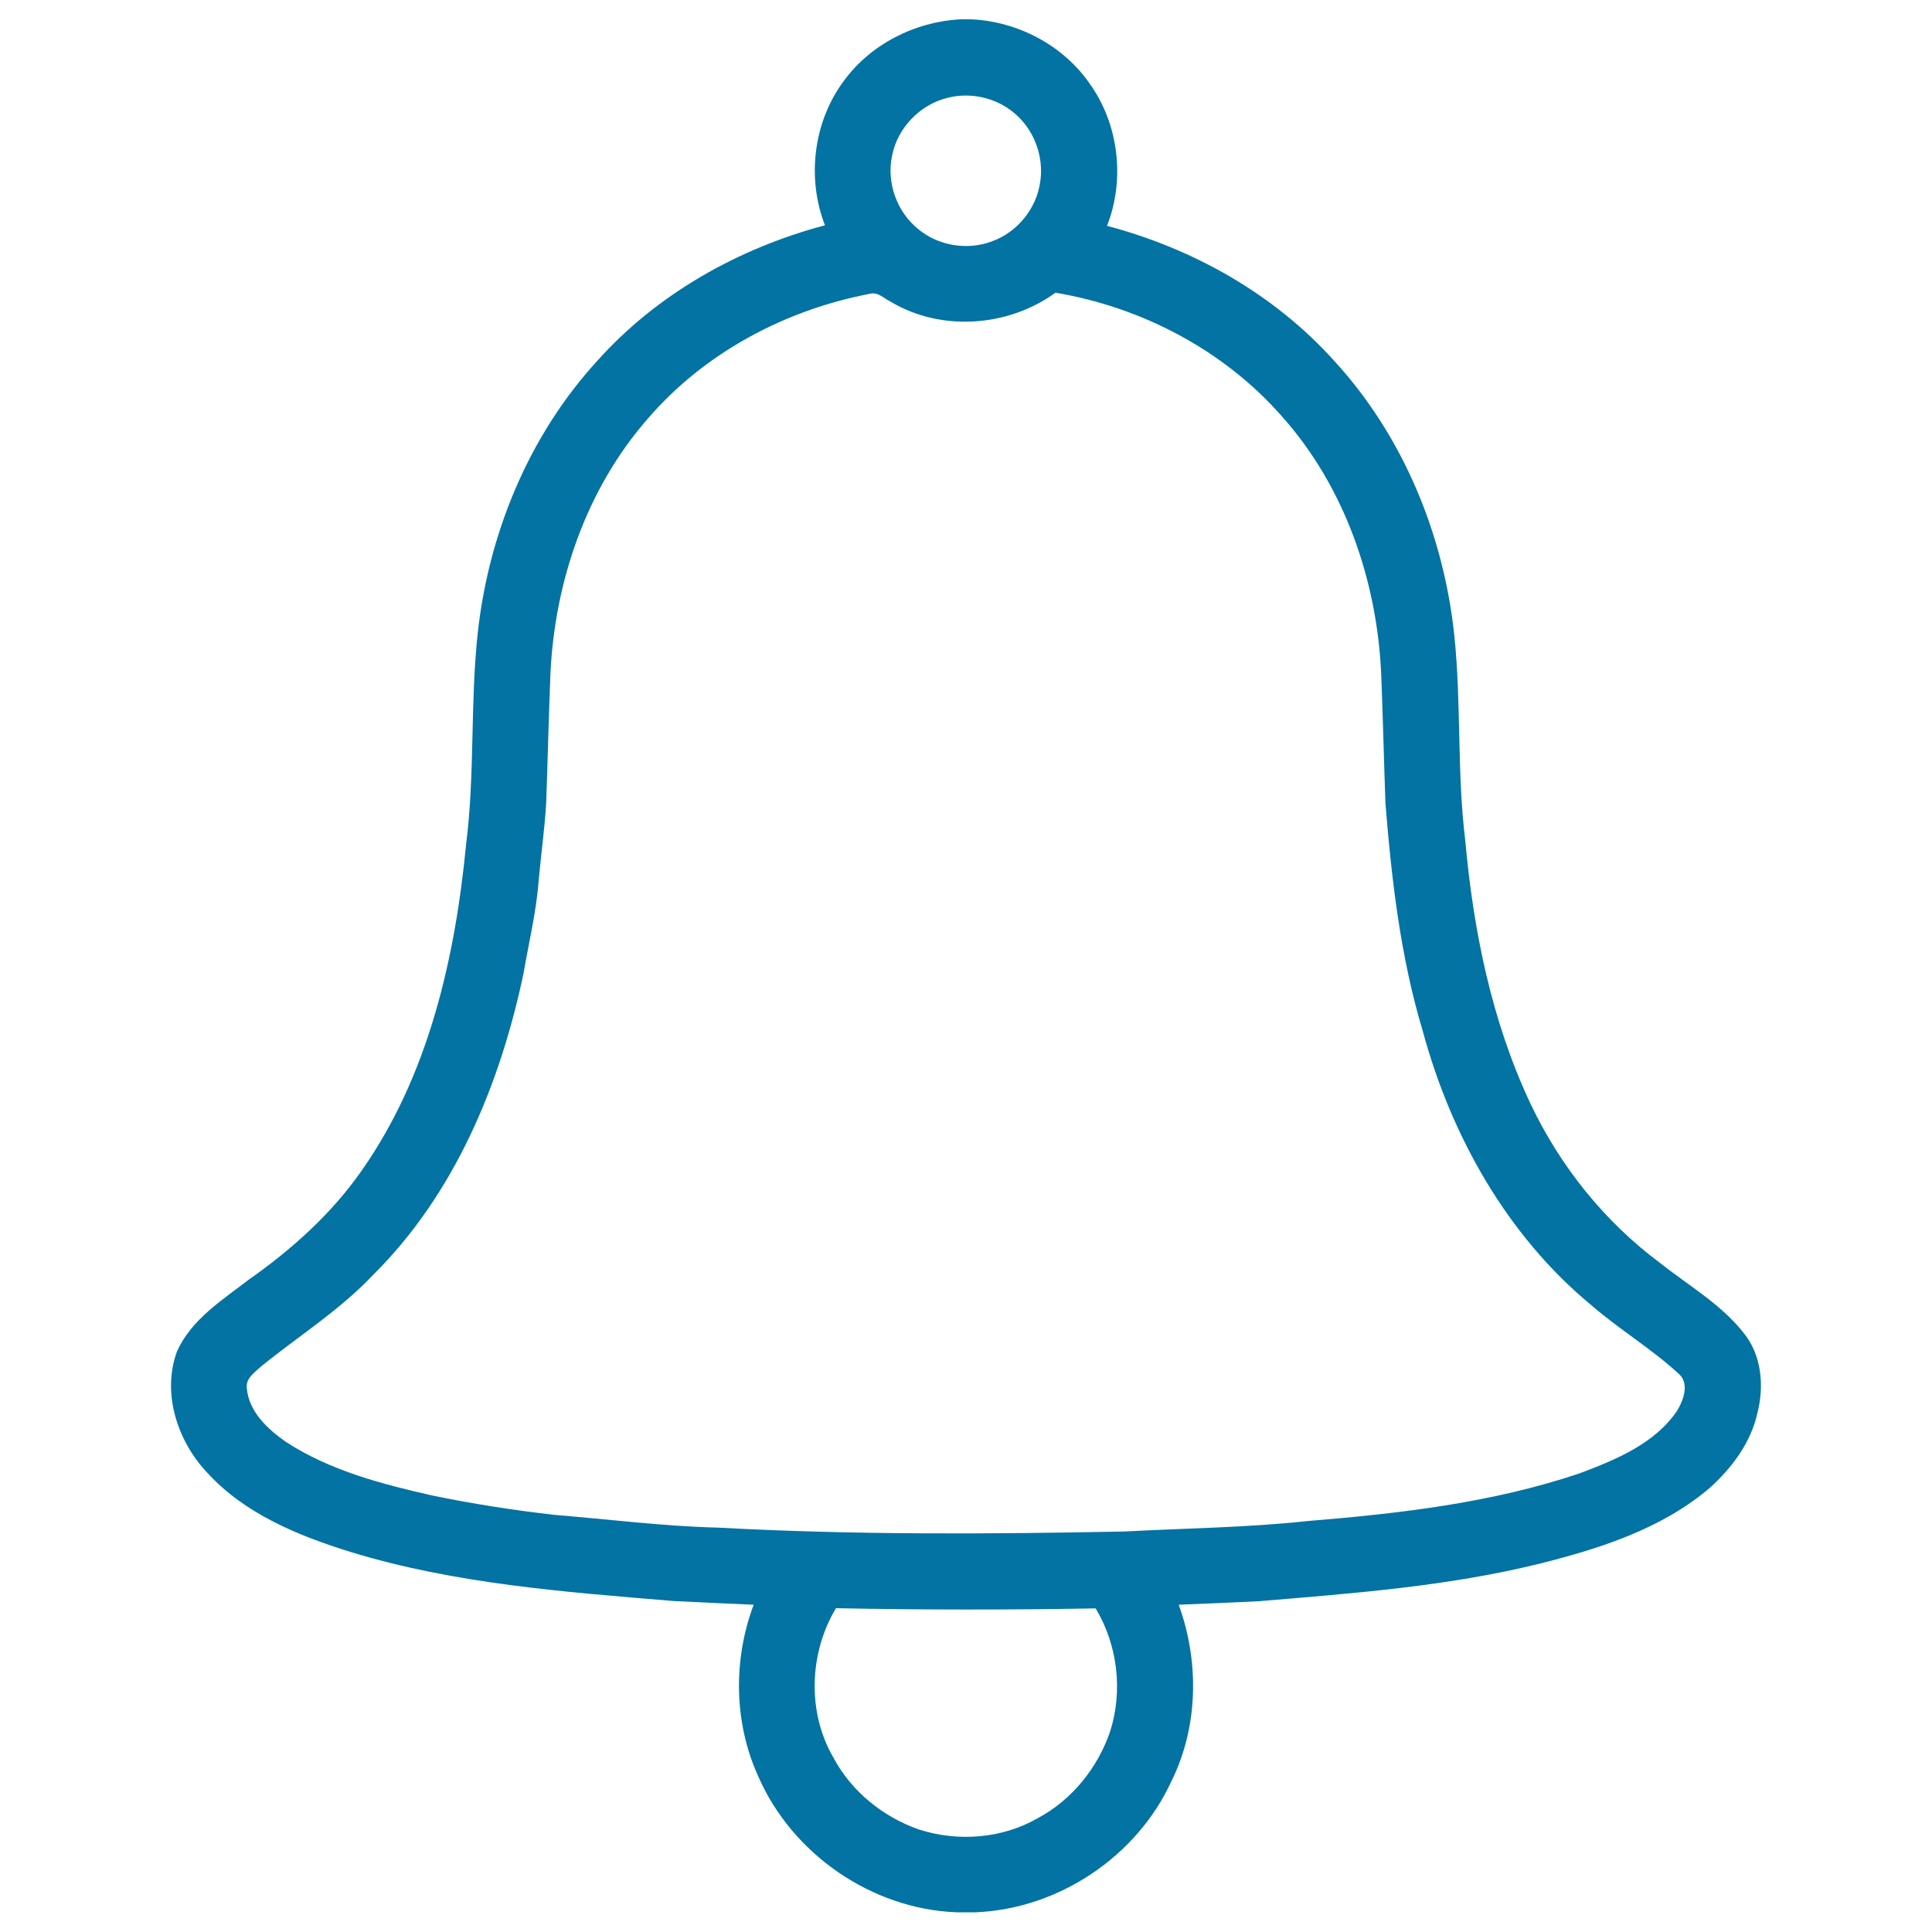 <svg xmlns="http://www.w3.org/2000/svg" viewBox="0 0 1000 1000" style="fill:#0273a2">
<title>Tones SVG icon</title>
<path d="M497.2,10h5.5c24.1,1.1,47.6,13.4,61.4,33.4c15,21,18.3,49.5,8.9,73.5c44.7,11.8,86.6,35.4,117.6,69.9c35.8,39,56.8,90.3,62.2,142.6c3.6,35.1,1.3,70.5,5.6,105.5c4.2,46.8,13.7,93.8,33.8,136.4c15.3,32.3,38.2,60.9,66.9,82.3c14.6,11.6,31.2,21.1,43,35.8c9.7,11.5,11.2,27.9,7.5,42.1c-3.4,15.3-13.2,28.3-24.6,38.6c-24.7,21.1-56.5,31.3-87.5,39.1c-47.9,11.9-97.2,15.5-146.1,19.6c-13.8,0.7-27.5,1.2-41.3,1.8c10.7,29.4,10.2,63.2-3.8,91.4c-17.9,39-58.5,66.1-101.4,67.8h-9.7c-43.9-1.6-85.2-30.1-102.7-70.3c-12.7-27.8-13.1-60.4-2.4-88.9c-13.8-0.6-27.5-1.2-41.3-1.9c-56.2-4.7-113.1-8.8-167.3-25.4c-27.1-8.4-54.8-19.7-74.3-41.1c-15.4-16.3-23.5-41.1-15.6-62.7c7.4-16.5,23.3-26.5,37.1-37.1c22.3-15.7,42.9-34.1,58.5-56.5c34.7-49.4,48.4-110.1,54.1-169.3c4.5-35.6,2.1-71.6,5.8-107.3c5.4-52.4,26.4-103.7,62.2-142.7c31-34.6,73-58.1,117.7-70c-9.5-24.4-6-53.4,9.6-74.5C450.4,23,473.5,11.2,497.2,10z M490.6,50.6c-14.4,3.4-26.2,15.7-28.9,30.2c-2.9,13.9,2.6,29,13.6,37.8c10.3,8.6,25.3,11.1,37.9,6.4c13.2-4.6,23.3-17,25.2-30.8c2.1-13.3-3.3-27.5-13.8-36C515.4,50.6,502.4,47.6,490.6,50.6z M450.6,152c-44,8.3-85.9,30.5-115.3,64.7c-31.8,36.3-48.2,84.3-50.4,132.1c-0.9,22.3-1.4,44.6-2.2,66.9c-0.8,13.4-2.7,26.8-3.9,40.2c-1.2,16.1-5.1,31.9-7.8,47.8c-12.1,57.5-35.7,114.5-78.1,156.4c-17.2,18.2-38.5,31.5-57.8,47.2c-3.1,2.9-7.7,5.9-7.4,10.7c0.8,12.5,10.8,21.7,20.4,28.4c22.8,14.8,49.6,21.8,75.8,27.7c20.9,4.3,42,7.6,63.2,10c28.2,2.3,56.3,5.9,84.6,6.6c70.1,3.8,140.3,3.4,210.4,2c31.5-1.7,63.2-2,94.6-5.4c47.6-3.9,95.7-9.4,141.2-24.8c18.5-7,38.5-15.2,50.1-32.2c3.4-5.6,6.7-14.4,0.7-19.4c-14-12.9-30.6-22.8-45-35.3c-43.7-36.1-72.6-87.7-87.3-142c-11.5-38.2-16.1-78.1-19.3-117.8c-0.8-22.4-1.3-44.7-2.2-67.1c-2.2-48.3-18.9-96.8-51.4-133.2c-30-34.2-72.5-56.5-117.2-64c-24.5,17.8-59.3,20.3-85.4,4.6C457.7,154.6,454.6,151.1,450.6,152z M432.7,832.4c-13.9,23.1-15,53.8-1.4,77.2c9.3,17.6,25.8,30.9,44.5,37.4c20.1,6.4,42.9,4.7,61.3-5.9c17.7-9.4,31.1-26.1,37.5-44.9c6.7-21,3.9-44.8-7.5-63.7C522.4,833.3,477.5,833.3,432.7,832.4z"/>
</svg>